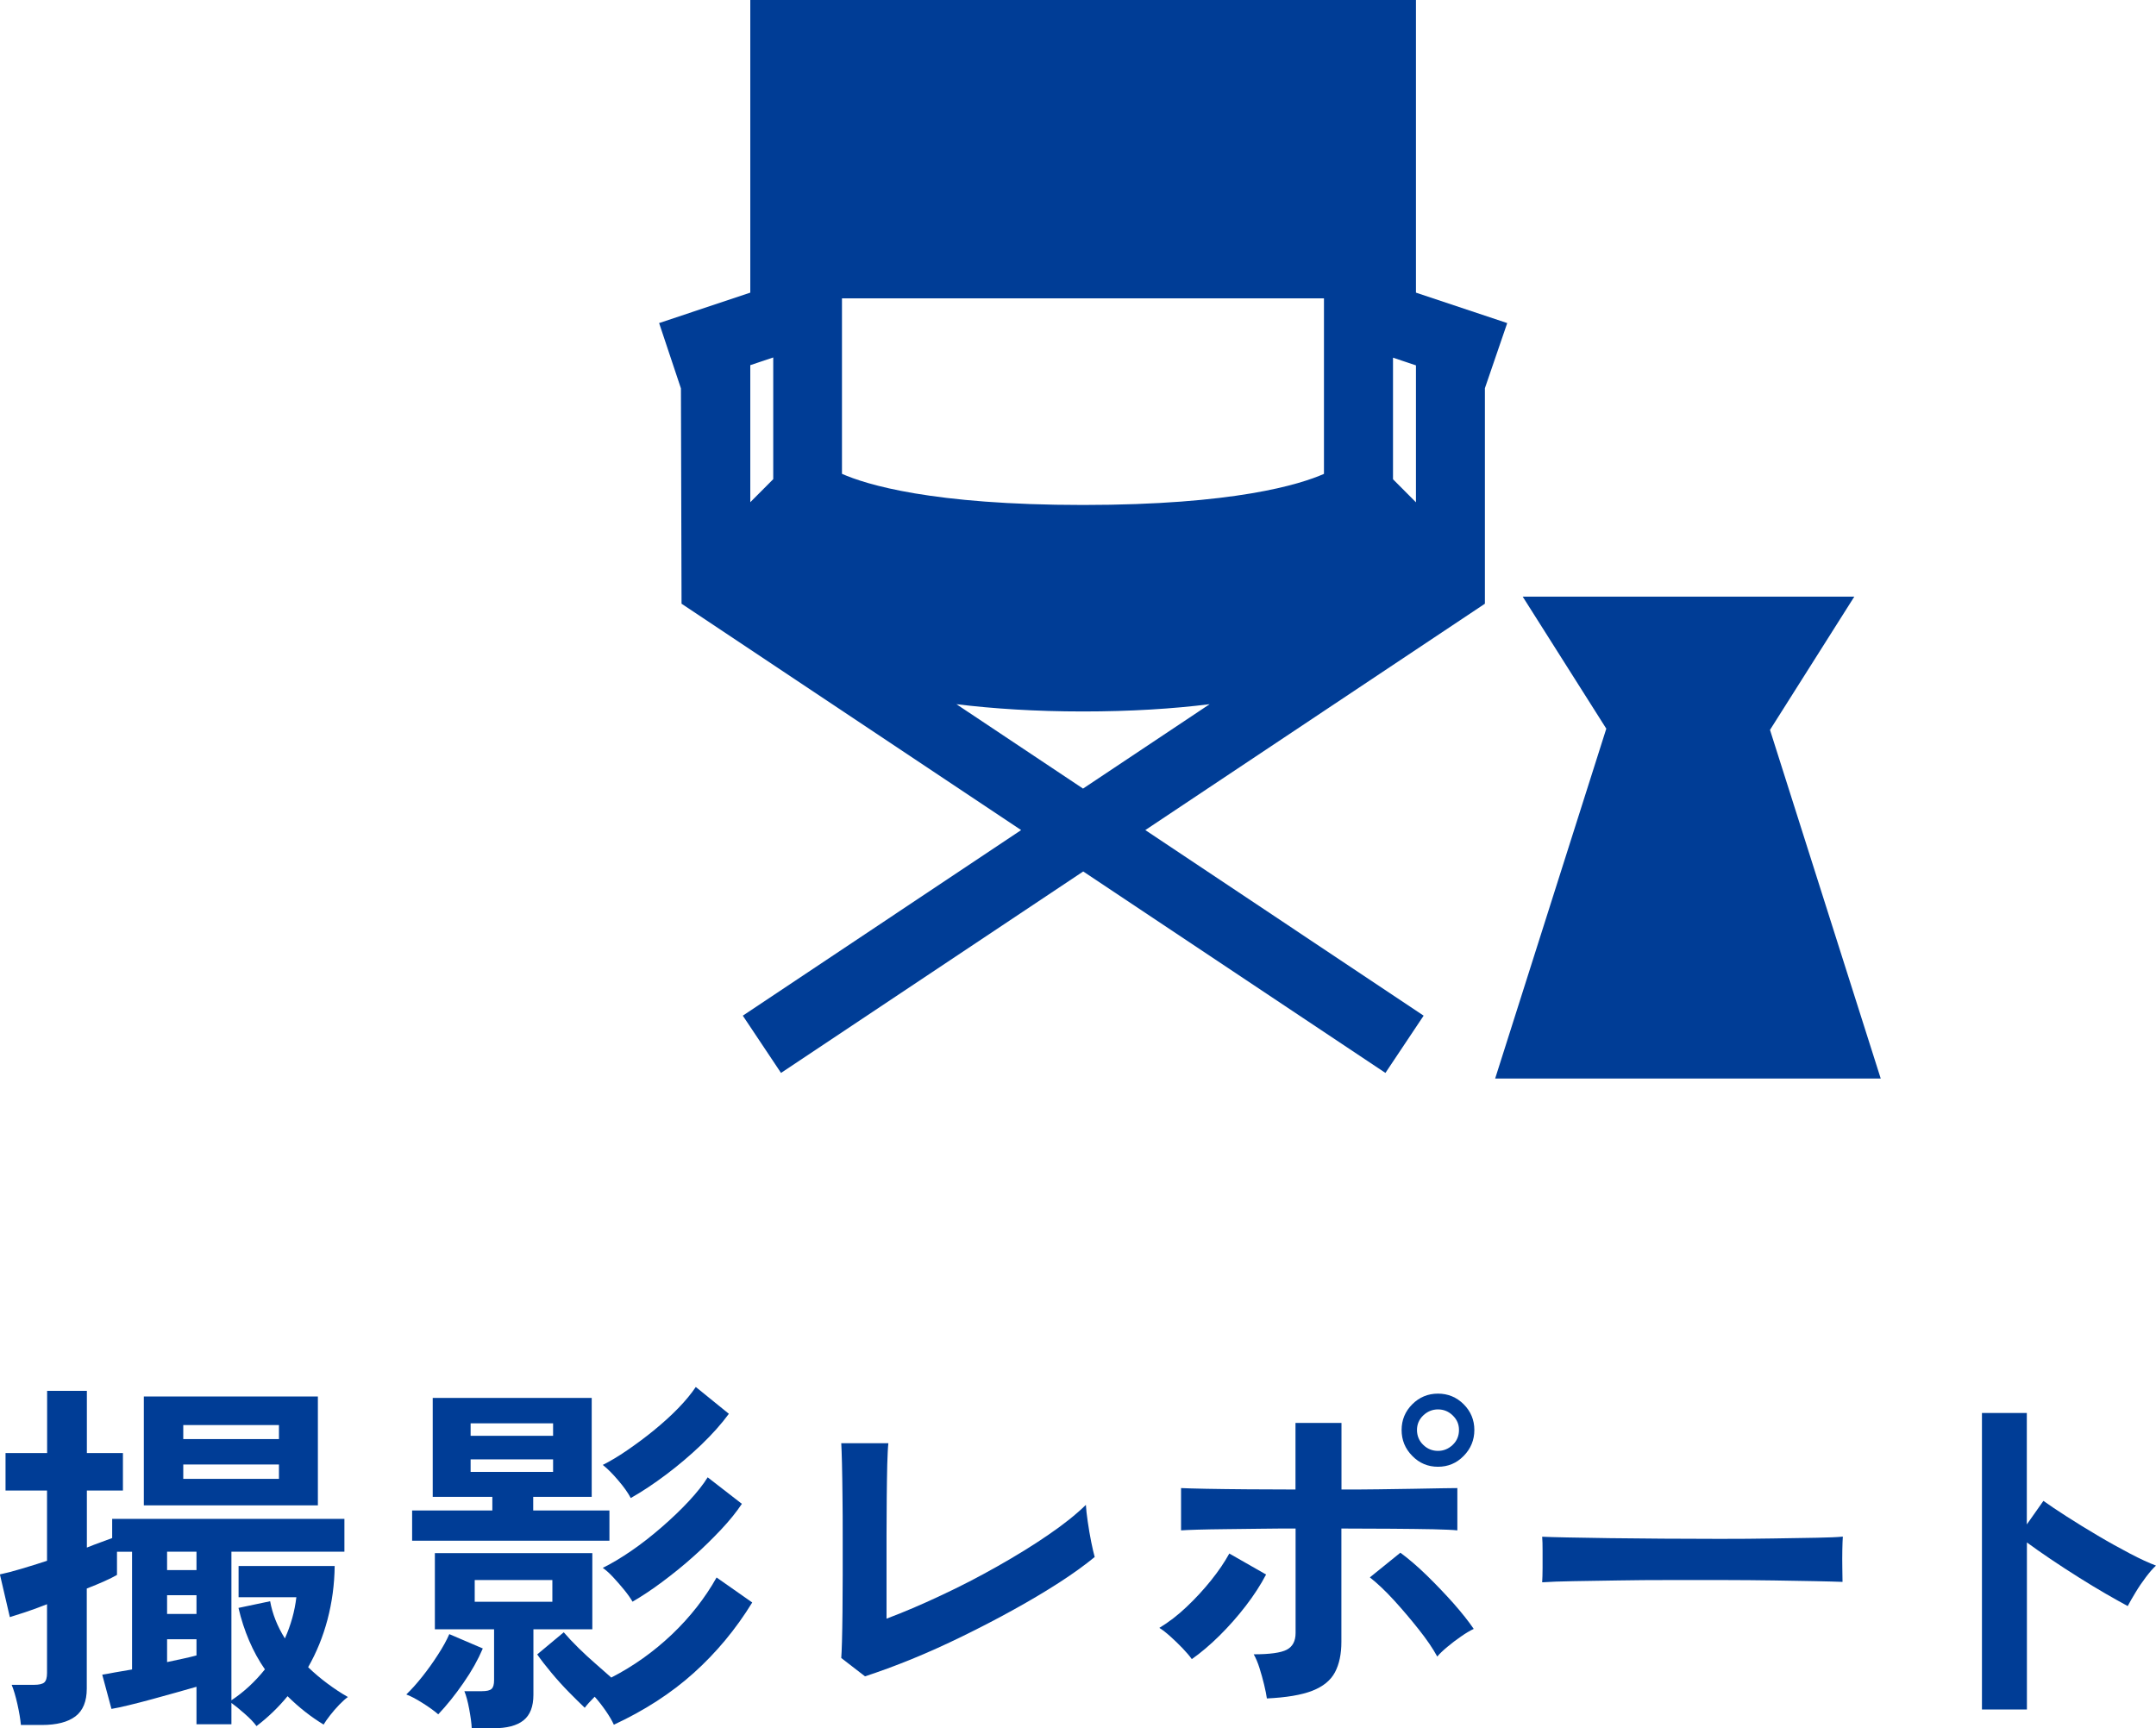 <?xml version="1.0" encoding="UTF-8"?>
<svg id="_レイヤー_2" data-name="レイヤー 2" xmlns="http://www.w3.org/2000/svg" viewBox="0 0 210.46 168.74">
  <defs>
    <style>
      .cls-1 {
        fill: #003d96;
      }
    </style>
  </defs>
  <g id="_レイヤー_1-2" data-name="レイヤー 1">
    <g>
      <path class="cls-1" d="M25.04,168.52c-.26-.36-.65-.77-1.17-1.22-.52-.46-.94-.8-1.28-1.04v2.08h-3.41v-3.66c-.57.17-1.25.36-2.01.57-.77.22-1.55.43-2.35.65-.8.22-1.55.41-2.25.58-.69.17-1.26.29-1.69.36l-.9-3.34c.31-.05.72-.12,1.22-.22.5-.09,1.07-.19,1.69-.29v-11.49h-1.47v2.26c-.62.36-1.6.8-2.95,1.33v9.77c0,1.24-.37,2.15-1.11,2.71-.74.56-1.83.84-3.27.84h-2.05c-.05-.55-.16-1.23-.34-2.03-.18-.8-.37-1.43-.56-1.89h2.19c.48,0,.81-.08.99-.23.18-.16.27-.46.27-.92v-6.72c-.79.31-1.51.58-2.16.79-.65.21-1.14.37-1.47.47l-.97-4.17c.57-.12,1.26-.3,2.07-.54.8-.24,1.65-.5,2.53-.79v-6.86H.54v-3.66h4.06v-6.07h3.88v6.07h3.52v3.66h-3.52v5.57c.48-.19.93-.37,1.36-.52.43-.16.8-.29,1.11-.41v-1.87h22.67v3.2h-11.03v14.51c1.22-.81,2.31-1.82,3.27-3.02-.6-.86-1.11-1.8-1.54-2.8-.43-1.01-.78-2.07-1.04-3.2l3.09-.65c.22,1.22.69,2.43,1.44,3.63.29-.65.53-1.31.72-1.99.19-.68.32-1.36.4-2.03h-5.64v-3.05h9.38c-.02,1.82-.26,3.56-.7,5.23-.44,1.67-1.07,3.21-1.89,4.65.6.58,1.23,1.11,1.89,1.6.66.49,1.32.93,1.99,1.31-.24.17-.52.42-.84.75-.32.33-.62.68-.9,1.04-.28.36-.49.66-.63.9-1.22-.74-2.4-1.66-3.52-2.77-.89,1.08-1.89,2.05-3.02,2.91ZM14.04,146.97v-10.63h16.99v10.63H14.04ZM16.31,153.29h2.87v-1.8h-2.87v1.8ZM16.31,157.57h2.87v-1.83h-2.87v1.83ZM16.31,162.27c.55-.12,1.08-.23,1.58-.34.5-.11.93-.21,1.29-.31v-1.58h-2.87v2.23ZM17.89,140.5h9.34v-1.37h-9.34v1.37ZM17.89,144.38h9.34v-1.4h-9.34v1.4Z"/>
      <path class="cls-1" d="M42.78,167.37c-.38-.33-.9-.71-1.54-1.11-.65-.41-1.17-.68-1.58-.83.5-.48,1.02-1.06,1.56-1.74s1.05-1.39,1.53-2.14c.48-.74.85-1.41,1.11-2.01l3.27,1.4c-.46,1.08-1.08,2.2-1.89,3.36-.8,1.16-1.62,2.18-2.46,3.07ZM40.23,150.42v-2.95h7.83v-1.33h-5.82v-9.66h15.52v9.66h-5.71v1.33h7.44v2.95h-19.25ZM46.05,168.74c-.02-.5-.11-1.13-.25-1.89-.14-.75-.3-1.33-.47-1.74h1.72c.45,0,.77-.07.93-.22.17-.14.25-.43.25-.86v-4.96h-5.78v-7.44h15.37v7.44h-5.75v6.39c0,1.15-.32,1.98-.97,2.5s-1.63.77-2.95.77h-2.12ZM45.94,140.18h8.05v-1.22h-8.05v1.22ZM45.94,143.7h8.05v-1.22h-8.05v1.22ZM46.34,156.38h7.58v-2.12h-7.58v2.12ZM59.92,168.38c-.17-.38-.43-.83-.79-1.35-.36-.52-.72-.98-1.08-1.38-.43.43-.75.79-.97,1.08-.43-.41-.94-.91-1.53-1.51-.59-.6-1.16-1.23-1.71-1.89-.55-.66-1.02-1.26-1.4-1.81l2.59-2.16c.41.48.89.99,1.44,1.53.55.54,1.11,1.06,1.69,1.56s1.08.95,1.51,1.33c2.18-1.12,4.15-2.53,5.93-4.22,1.77-1.69,3.22-3.54,4.35-5.55l3.48,2.44c-1.6,2.61-3.51,4.9-5.71,6.88-2.2,1.98-4.8,3.66-7.79,5.05ZM61.57,146.25c-.26-.5-.67-1.08-1.22-1.72-.55-.65-1.05-1.15-1.51-1.51.72-.36,1.51-.83,2.37-1.42s1.73-1.23,2.6-1.94c.87-.71,1.67-1.43,2.39-2.17.72-.74,1.29-1.44,1.72-2.08l3.23,2.62c-.72.98-1.62,1.99-2.69,3.02-1.08,1.03-2.22,2-3.43,2.91-1.21.91-2.37,1.68-3.47,2.3ZM61.75,156.38c-.19-.33-.46-.72-.81-1.15-.35-.43-.71-.84-1.08-1.24-.37-.4-.71-.7-1.02-.92.84-.41,1.76-.96,2.77-1.65,1.01-.69,2-1.47,2.98-2.32.98-.85,1.87-1.7,2.66-2.55.79-.85,1.4-1.62,1.83-2.32l3.34,2.59c-.53.79-1.2,1.63-2.03,2.51s-1.73,1.77-2.71,2.64c-.98.88-1.99,1.69-3.02,2.46-1.03.77-2,1.41-2.91,1.94Z"/>
      <path class="cls-1" d="M84.45,163.67l-2.33-1.8c.02-.29.05-.83.07-1.62.02-.79.04-1.74.05-2.84.01-1.1.02-2.29.02-3.57v-3.79c0-1.39,0-2.7-.02-3.93-.01-1.23-.03-2.31-.05-3.23-.02-.92-.05-1.59-.07-1.99h4.6c-.05.43-.08,1.13-.11,2.08-.02.96-.04,2.04-.05,3.23-.01,1.2-.02,2.41-.02,3.63v8.19c1.65-.62,3.41-1.37,5.28-2.25,1.87-.87,3.71-1.82,5.51-2.84,1.81-1.02,3.47-2.04,4.97-3.07,1.51-1.03,2.74-2.01,3.7-2.95.02.41.08.95.18,1.63.1.68.21,1.35.34,1.99.13.65.25,1.14.34,1.47-.96.79-2.11,1.62-3.47,2.5-1.35.87-2.83,1.75-4.44,2.64-1.6.89-3.25,1.74-4.94,2.57s-3.35,1.58-4.99,2.25c-1.64.67-3.17,1.23-4.58,1.69Z"/>
      <path class="cls-1" d="M116.34,161.98c-.22-.31-.52-.66-.9-1.06-.38-.4-.78-.78-1.19-1.15-.41-.37-.77-.65-1.08-.84.91-.55,1.8-1.23,2.66-2.05.86-.81,1.66-1.68,2.39-2.59.73-.91,1.32-1.78,1.78-2.62l3.59,2.05c-.53,1.01-1.19,2.03-1.99,3.07-.8,1.04-1.66,2.01-2.57,2.91-.91.9-1.81,1.66-2.69,2.28ZM123.67,165.83c-.05-.36-.14-.81-.27-1.35-.13-.54-.28-1.08-.45-1.62-.17-.54-.36-.99-.57-1.35,1.58,0,2.66-.15,3.23-.45.57-.3.86-.84.86-1.63v-10.2c-1.1,0-2.24,0-3.43.02-1.19.01-2.31.02-3.38.04-1.07.01-1.98.03-2.75.05-.77.02-1.31.05-1.62.07v-4.13c.48.02,1.3.05,2.46.07,1.16.02,2.51.04,4.04.05,1.53.01,3.09.02,4.67.02v-6.5h4.49v6.5c1.2,0,2.4,0,3.61-.02,1.21-.01,2.34-.03,3.39-.05,1.05-.02,1.96-.04,2.73-.05.77-.01,1.29-.02,1.58-.02v4.13c-.43-.05-1.22-.08-2.37-.11-1.15-.02-2.5-.04-4.06-.05-1.56-.01-3.19-.02-4.89-.02v11.06c0,1.2-.21,2.19-.63,2.98-.42.79-1.16,1.39-2.21,1.8-1.05.41-2.54.66-4.45.75ZM140.3,161.73c-.43-.79-1.03-1.67-1.8-2.64-.77-.97-1.57-1.92-2.41-2.84-.84-.92-1.63-1.67-2.37-2.25l2.98-2.41c.81.6,1.68,1.34,2.59,2.23.91.89,1.77,1.79,2.59,2.71.81.92,1.47,1.75,1.98,2.5-.36.17-.77.41-1.24.74-.47.32-.91.66-1.33,1.01-.42.35-.75.66-.99.95ZM140.37,143.2c-.98,0-1.82-.35-2.51-1.06-.7-.71-1.04-1.55-1.04-2.53s.35-1.82,1.04-2.51c.69-.69,1.53-1.04,2.51-1.04s1.82.35,2.51,1.04c.69.69,1.04,1.53,1.04,2.51s-.35,1.83-1.04,2.53c-.69.71-1.53,1.06-2.51,1.06ZM140.37,141.65c.55,0,1.03-.2,1.44-.59.41-.39.61-.88.61-1.45s-.2-1.02-.61-1.42c-.41-.4-.89-.59-1.44-.59s-1.03.2-1.44.59c-.41.39-.61.87-.61,1.42s.2,1.06.61,1.45c.41.4.89.59,1.44.59Z"/>
      <path class="cls-1" d="M150.54,154.48c.02-.34.04-.79.04-1.37v-1.72c0-.57-.01-1.03-.04-1.36.45.02,1.26.05,2.42.07,1.16.02,2.55.05,4.17.07s3.35.04,5.19.05c1.84.01,3.69.02,5.53.02s3.59-.01,5.23-.04c1.64-.02,3.06-.05,4.26-.07,1.2-.02,2.05-.06,2.55-.11-.02.31-.04.75-.05,1.33-.01.58-.01,1.16,0,1.74.01.59.02,1.04.02,1.35-.6-.02-1.48-.05-2.64-.07-1.16-.02-2.51-.05-4.06-.07-1.54-.02-3.19-.04-4.92-.04h-5.26c-1.77,0-3.46.01-5.06.04-1.6.02-3.05.05-4.33.07-1.28.02-2.29.06-3.04.11Z"/>
      <path class="cls-1" d="M193.47,166.9v-28.95h4.38v10.88l1.62-2.3c.57.41,1.33.92,2.28,1.53.95.61,1.96,1.23,3.04,1.87s2.12,1.21,3.12,1.74c1.01.53,1.86.92,2.55,1.18-.29.26-.62.64-.99,1.13-.37.49-.71.99-1.02,1.51-.31.51-.56.95-.75,1.31-.57-.31-1.29-.71-2.14-1.2-.85-.49-1.75-1.04-2.69-1.63-.95-.6-1.86-1.19-2.73-1.78-.87-.59-1.63-1.12-2.28-1.6v16.31h-4.38Z"/>
    </g>
    <g>
      <path class="cls-1" d="M147.12,31.54l-8.9-2.97V0h-64.98v28.57l-8.9,2.97,2.13,6.38.06,21.02,33.15,22.1-27.17,18.12,3.73,5.59,29.5-19.67,29.5,19.67,3.73-5.59-27.17-18.12,33.15-22.1v-21.04l2.18-6.36ZM129.25,46.26c-2.35,1.04-8.79,3.04-23.53,3.04s-21.18-2-23.53-3.04v-17.13h47.05v17.13ZM75.48,34.91v11.87l-2.24,2.25v-13.38l2.24-.75ZM93.36,68.75c3.61.44,7.71.71,12.36.71s8.76-.26,12.36-.71l-12.36,8.24-12.36-8.24ZM138.22,49.04l-2.24-2.25v-11.87l2.24.75v13.38Z"/>
      <polygon class="cls-1" points="172.78 71.26 181.01 58.25 148.64 58.25 156.8 71.14 145.95 105.3 183.59 105.3 172.78 71.26"/>
    </g>
  </g>
</svg>